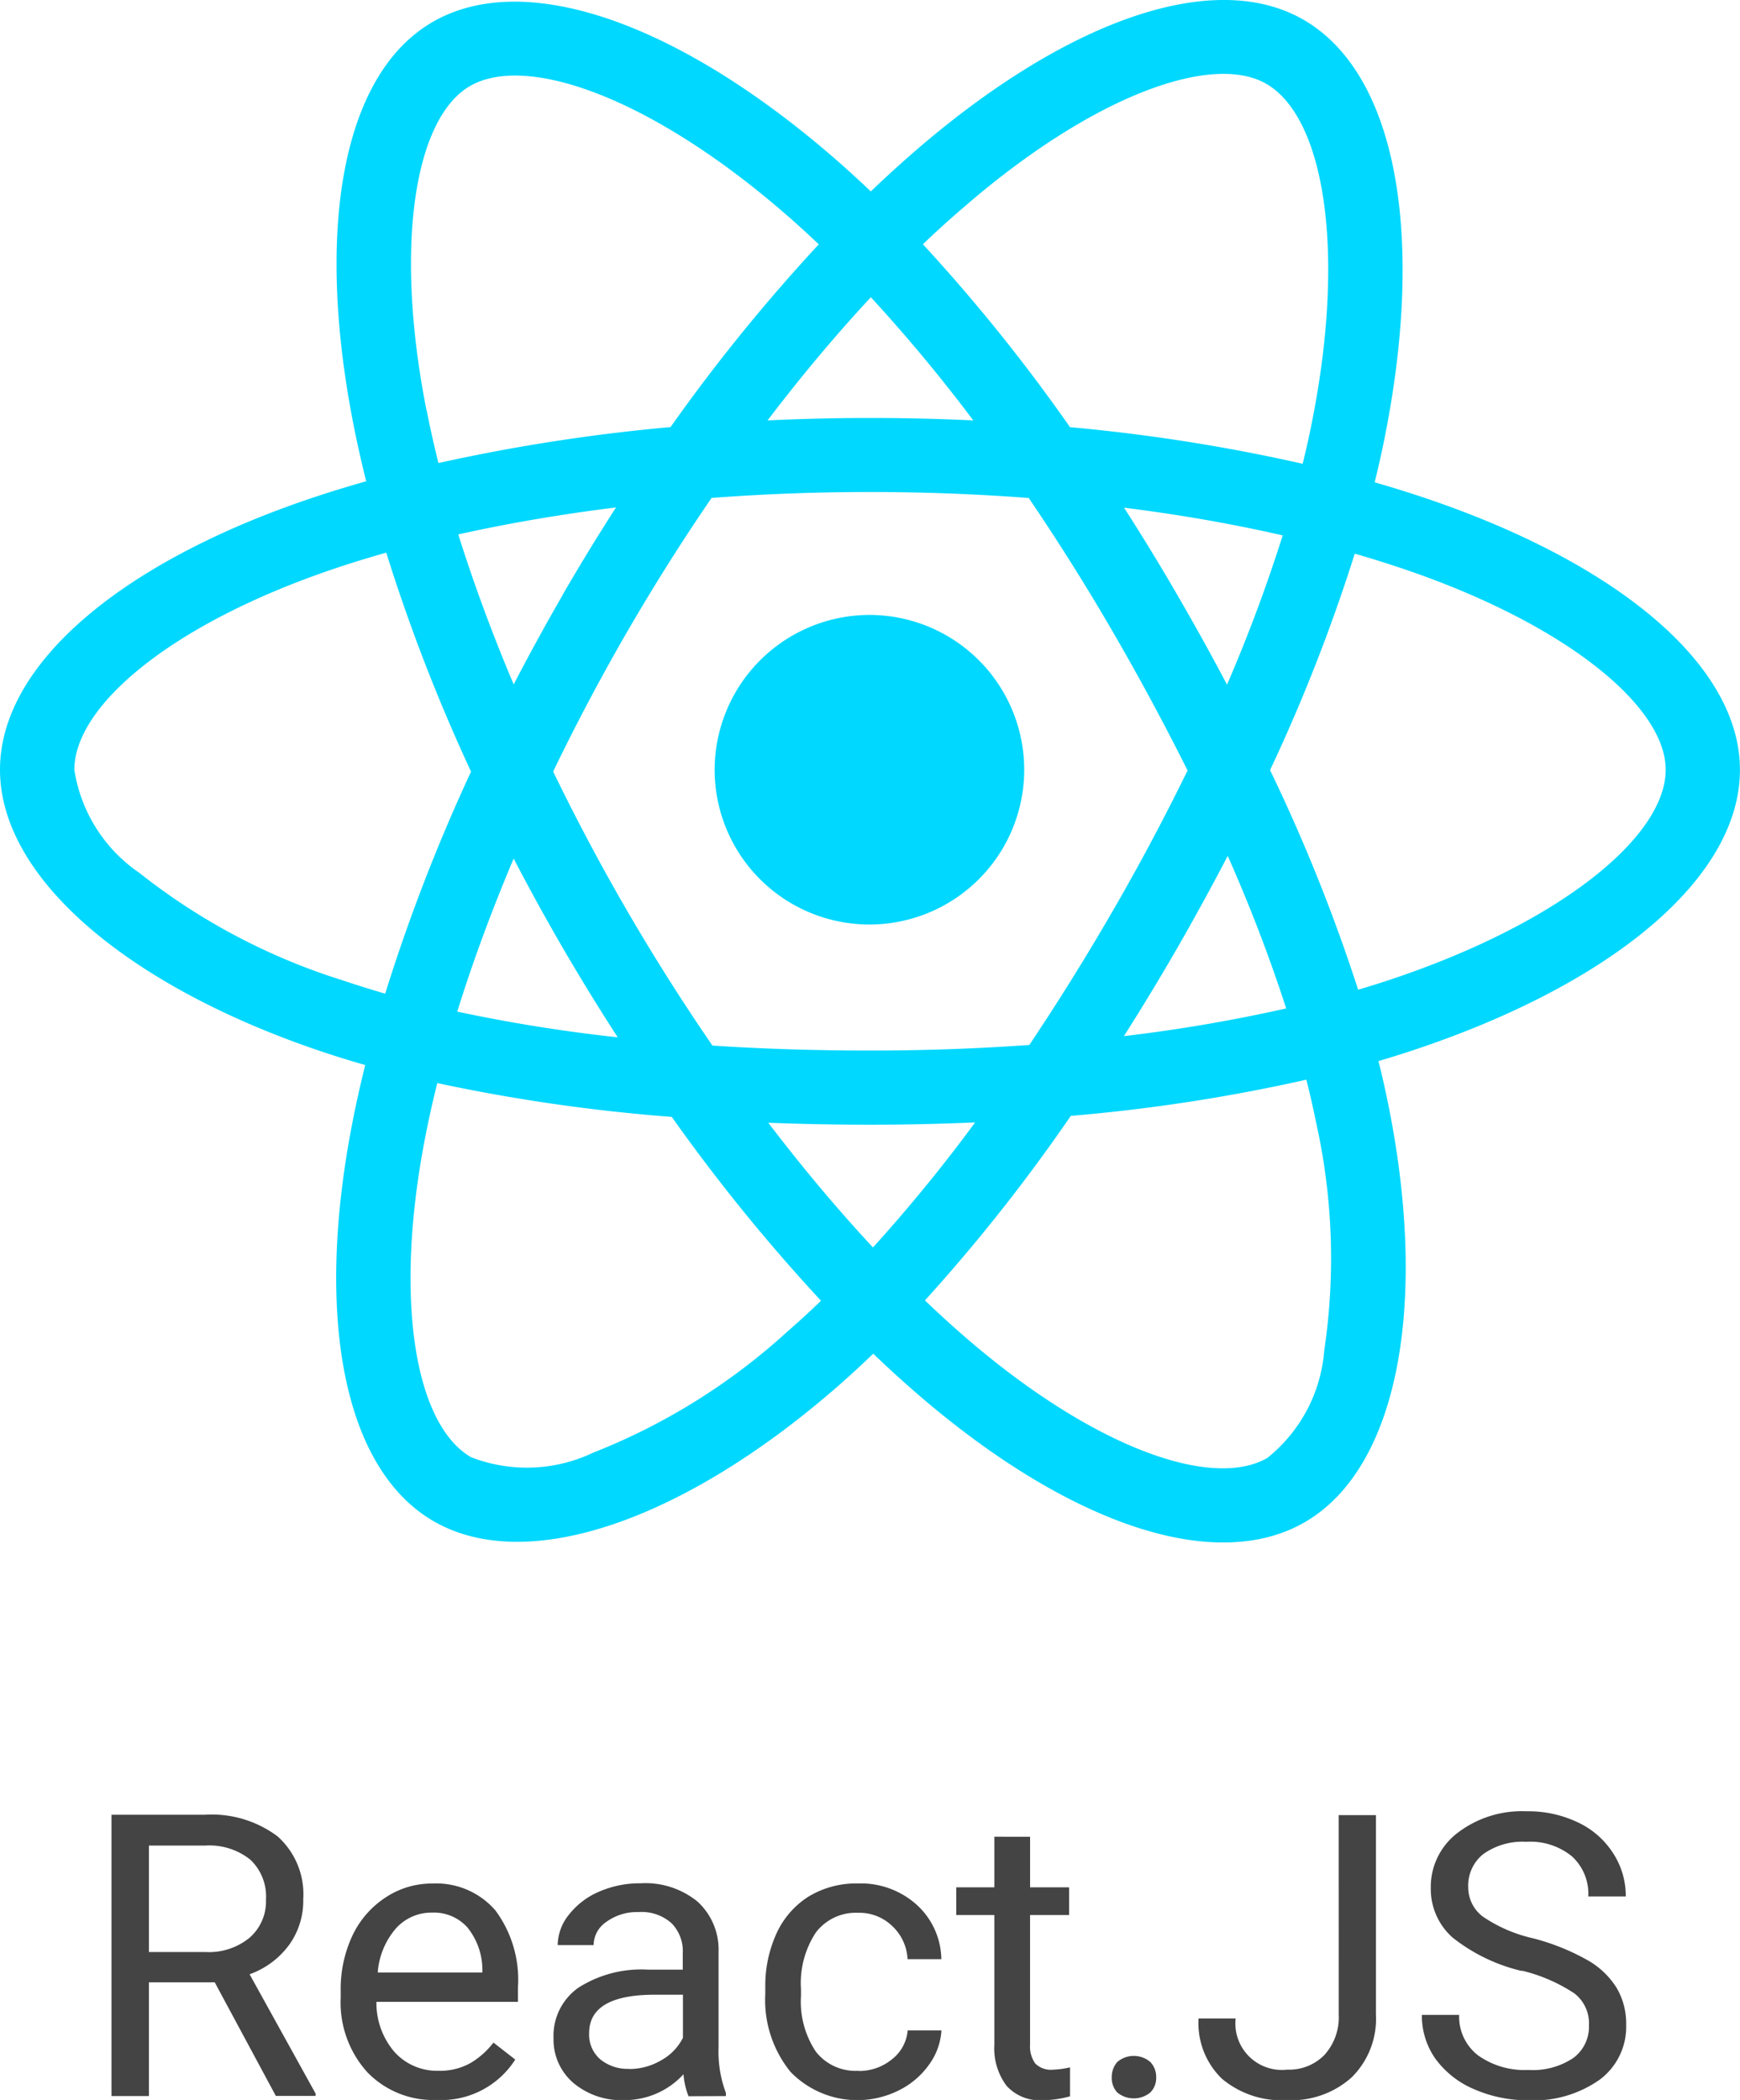 <svg xmlns="http://www.w3.org/2000/svg" width="50.229" height="60.615" viewBox="0 0 50.229 60.615"><path d="M41.3,14.43q-.8-.274-1.617-.508c.091-.371.175-.738.25-1.1C41.155,6.9,40.355,2.136,37.622.566,35-.939,30.717.631,26.389,4.383q-.64.556-1.251,1.143-.409-.39-.832-.766C19.77.748,15.223-.943,12.493.632,9.875,2.142,9.1,6.624,10.2,12.234q.164.833.371,1.658c-.644.182-1.265.376-1.859.582C3.4,16.321,0,19.216,0,22.219c0,3.1,3.646,6.212,9.185,8.1q.674.228,1.358.423-.222.888-.394,1.786c-1.05,5.512-.23,9.889,2.381,11.389,2.7,1.549,7.223-.043,11.63-3.881q.536-.468,1.048-.962.661.636,1.358,1.234c4.269,3.66,8.485,5.137,11.094,3.633,2.694-1.554,3.57-6.256,2.433-11.976q-.134-.672-.3-1.337.477-.141.934-.291c5.758-1.9,9.5-4.973,9.5-8.116C50.229,19.205,46.723,16.291,41.3,14.43ZM40.05,28.305q-.412.136-.844.263a50.036,50.036,0,0,0-2.543-6.339,50.015,50.015,0,0,0,2.445-6.247q.771.222,1.493.469c4.648,1.594,7.483,3.951,7.483,5.767C48.084,24.153,45.022,26.664,40.05,28.305Zm-2.063,4.072a18.033,18.033,0,0,1,.241,6.6,4.412,4.412,0,0,1-1.645,3.107c-1.583.913-4.968-.274-8.619-3.4q-.647-.556-1.263-1.148a50.222,50.222,0,0,0,4.21-5.326,50.268,50.268,0,0,0,6.8-1.045Q37.868,31.785,37.987,32.378ZM17.124,41.931a4.451,4.451,0,0,1-3.523.132c-1.584-.91-2.243-4.425-1.345-9.139q.16-.835.367-1.661a50.631,50.631,0,0,0,6.769.976A52.084,52.084,0,0,0,23.7,37.546q-.467.451-.957.878A18.188,18.188,0,0,1,17.124,41.931ZM9.879,28.294a18.2,18.2,0,0,1-5.858-3.1,4.414,4.414,0,0,1-1.875-2.974c0-1.822,2.727-4.146,7.275-5.726.552-.192,1.13-.372,1.729-.542a51.15,51.15,0,0,0,2.448,6.32,51.959,51.959,0,0,0-2.479,6.41Q10.494,28.5,9.879,28.294Zm2.429-16.47c-.944-4.806-.317-8.431,1.261-9.341,1.68-.969,5.4.413,9.313,3.877q.383.34.754.693a51.268,51.268,0,0,0-4.279,5.275,52.594,52.594,0,0,0-6.7,1.038q-.192-.766-.345-1.542Zm21.667,5.33q-.736-1.268-1.527-2.5c1.6.2,3.138.47,4.58.8a45.53,45.53,0,0,1-1.607,4.309Q34.723,18.441,33.974,17.153ZM25.139,8.58a45.736,45.736,0,0,1,2.956,3.555q-2.967-.14-5.937,0C23.134,10.851,24.134,9.66,25.139,8.58Zm-8.892,8.588q-.739,1.277-1.418,2.588c-.625-1.476-1.159-2.928-1.6-4.33,1.433-.319,2.961-.581,4.554-.779q-.8,1.242-1.54,2.521Zm1.586,12.774A45.815,45.815,0,0,1,13.2,29.2c.443-1.427.99-2.91,1.628-4.418q.681,1.311,1.424,2.589Q17.018,28.686,17.832,29.942ZM25.2,36.008c-1.017-1.093-2.031-2.3-3.022-3.6q1.443.056,2.939.057,1.536,0,3.032-.067A45.512,45.512,0,0,1,25.2,36.008Zm10.242-11.3a45.265,45.265,0,0,1,1.687,4.4,45.64,45.64,0,0,1-4.685.8q.8-1.258,1.542-2.546Q34.741,26.048,35.44,24.706ZM32.124,26.29q-1.141,1.975-2.41,3.873-2.3.162-4.6.161c-1.563,0-3.084-.048-4.548-.143q-1.3-1.893-2.455-3.879h0q-1.148-1.975-2.143-4.032.992-2.056,2.137-4.034h0q1.144-1.977,2.436-3.863c1.494-.113,3.026-.171,4.574-.171h0c1.555,0,3.089.059,4.582.173q1.278,1.882,2.42,3.85t2.165,4.015Q33.276,24.3,32.124,26.29ZM36.551,2.418c1.682.966,2.336,4.863,1.279,9.974q-.1.489-.226.995a51.561,51.561,0,0,0-6.716-1.057,50.217,50.217,0,0,0-4.246-5.279Q27.206,6.509,27.8,6C31.506,2.781,34.972,1.511,36.551,2.418ZM25.115,17.75a4.468,4.468,0,1,1-4.485,4.468A4.477,4.477,0,0,1,25.115,17.75Z" transform="translate(0 0)" fill="#00d8ff"/><path d="M5.8,50.737H3.9V54.02H2.82V45.9H5.507a3.168,3.168,0,0,1,2.107.624,2.242,2.242,0,0,1,.741,1.817,2.175,2.175,0,0,1-.412,1.321,2.427,2.427,0,0,1-1.137.842l1.906,3.445v.067H7.564ZM3.9,49.862H5.54a1.846,1.846,0,0,0,1.265-.412,1.39,1.39,0,0,0,.474-1.1,1.462,1.462,0,0,0-.452-1.154,1.891,1.891,0,0,0-1.293-.407H3.9Zm8.305,4.27a2.64,2.64,0,0,1-2-.8,3,3,0,0,1-.769-2.157v-.19a3.626,3.626,0,0,1,.34-1.6,2.677,2.677,0,0,1,.959-1.1,2.412,2.412,0,0,1,1.338-.4,2.259,2.259,0,0,1,1.828.775,3.354,3.354,0,0,1,.652,2.218V51.3H10.468a2.162,2.162,0,0,0,.518,1.444,1.651,1.651,0,0,0,1.271.546,1.8,1.8,0,0,0,.925-.223,2.325,2.325,0,0,0,.663-.591l.63.49A2.533,2.533,0,0,1,12.2,54.132Zm-.128-5.407a1.372,1.372,0,0,0-1.048.457,2.194,2.194,0,0,0-.524,1.271h3.021v-.078A1.951,1.951,0,0,0,13.1,49.16,1.291,1.291,0,0,0,12.073,48.725Zm7.4,5.3a2.167,2.167,0,0,1-.145-.635,2.3,2.3,0,0,1-1.717.747,2.147,2.147,0,0,1-1.466-.5,1.644,1.644,0,0,1-.569-1.282,1.7,1.7,0,0,1,.713-1.46,3.376,3.376,0,0,1,2.018-.524h1V49.89a1.149,1.149,0,0,0-.323-.858,1.293,1.293,0,0,0-.953-.323,1.5,1.5,0,0,0-.925.279.821.821,0,0,0-.373.674H15.7a1.42,1.42,0,0,1,.318-.87,2.2,2.2,0,0,1,.87-.669,2.946,2.946,0,0,1,1.21-.245,2.376,2.376,0,0,1,1.633.524,1.871,1.871,0,0,1,.613,1.433V52.61a3.394,3.394,0,0,0,.212,1.321v.089Zm-1.711-.786a1.812,1.812,0,0,0,.92-.251,1.518,1.518,0,0,0,.63-.652V51.094h-.808q-1.9,0-1.9,1.109a.939.939,0,0,0,.323.758A1.243,1.243,0,0,0,17.764,53.234Zm6.616.056a1.486,1.486,0,0,0,.964-.334,1.177,1.177,0,0,0,.457-.836h.975a1.869,1.869,0,0,1-.357.987,2.343,2.343,0,0,1-.881.747,2.683,2.683,0,0,1-3.122-.541,3.294,3.294,0,0,1-.725-2.252v-.173a3.631,3.631,0,0,1,.323-1.566,2.468,2.468,0,0,1,.925-1.065,2.65,2.65,0,0,1,1.432-.379,2.409,2.409,0,0,1,1.683.608,2.167,2.167,0,0,1,.719,1.577H25.8a1.4,1.4,0,0,0-.446-.959,1.363,1.363,0,0,0-.981-.379,1.448,1.448,0,0,0-1.221.569,2.657,2.657,0,0,0-.429,1.633v.2a2.6,2.6,0,0,0,.429,1.605A1.45,1.45,0,0,0,24.381,53.29Zm4.955-6.761v1.46h1.126v.8H29.336v3.74a.847.847,0,0,0,.15.546.639.639,0,0,0,.513.178,2.5,2.5,0,0,0,.491-.067v.836a2.99,2.99,0,0,1-.792.112,1.284,1.284,0,0,1-1.042-.418,1.8,1.8,0,0,1-.351-1.187v-3.74h-1.1v-.8h1.1v-1.46Zm2.358,6.951a.653.653,0,0,1,.156-.446.733.733,0,0,1,.959,0,.627.627,0,0,1,.167.446.593.593,0,0,1-.167.429.751.751,0,0,1-.959,0A.617.617,0,0,1,31.694,53.48Zm6.55-7.575H39.32v5.747a2.375,2.375,0,0,1-.7,1.823,2.6,2.6,0,0,1-1.862.658,2.684,2.684,0,0,1-1.884-.619A2.234,2.234,0,0,1,34.2,51.78h1.07a1.342,1.342,0,0,0,1.488,1.477,1.426,1.426,0,0,0,1.07-.418,1.613,1.613,0,0,0,.418-1.17Zm5.29,4.5a5.086,5.086,0,0,1-2.007-.97,1.871,1.871,0,0,1-.624-1.427,1.958,1.958,0,0,1,.764-1.583,3.049,3.049,0,0,1,2-.63,3.307,3.307,0,0,1,1.488.323,2.43,2.43,0,0,1,1.015.892,2.268,2.268,0,0,1,.362,1.243H45.451a1.468,1.468,0,0,0-.468-1.154,1.9,1.9,0,0,0-1.321-.424,1.953,1.953,0,0,0-1.237.351,1.156,1.156,0,0,0-.44.964,1.055,1.055,0,0,0,.418.842,4.206,4.206,0,0,0,1.432.624,6.487,6.487,0,0,1,1.583.63,2.35,2.35,0,0,1,.847.8,2.026,2.026,0,0,1,.279,1.076,1.9,1.9,0,0,1-.769,1.583,3.291,3.291,0,0,1-2.057.591,3.843,3.843,0,0,1-1.561-.318,2.666,2.666,0,0,1-1.12-.881,2.153,2.153,0,0,1-.39-1.265h1.076a1.408,1.408,0,0,0,.541,1.165,2.311,2.311,0,0,0,1.455.424,2.1,2.1,0,0,0,1.3-.346,1.122,1.122,0,0,0,.451-.942,1.094,1.094,0,0,0-.418-.92A4.763,4.763,0,0,0,43.534,50.4Z" transform="translate(0.399 6.483)" fill="#444"/></svg>
